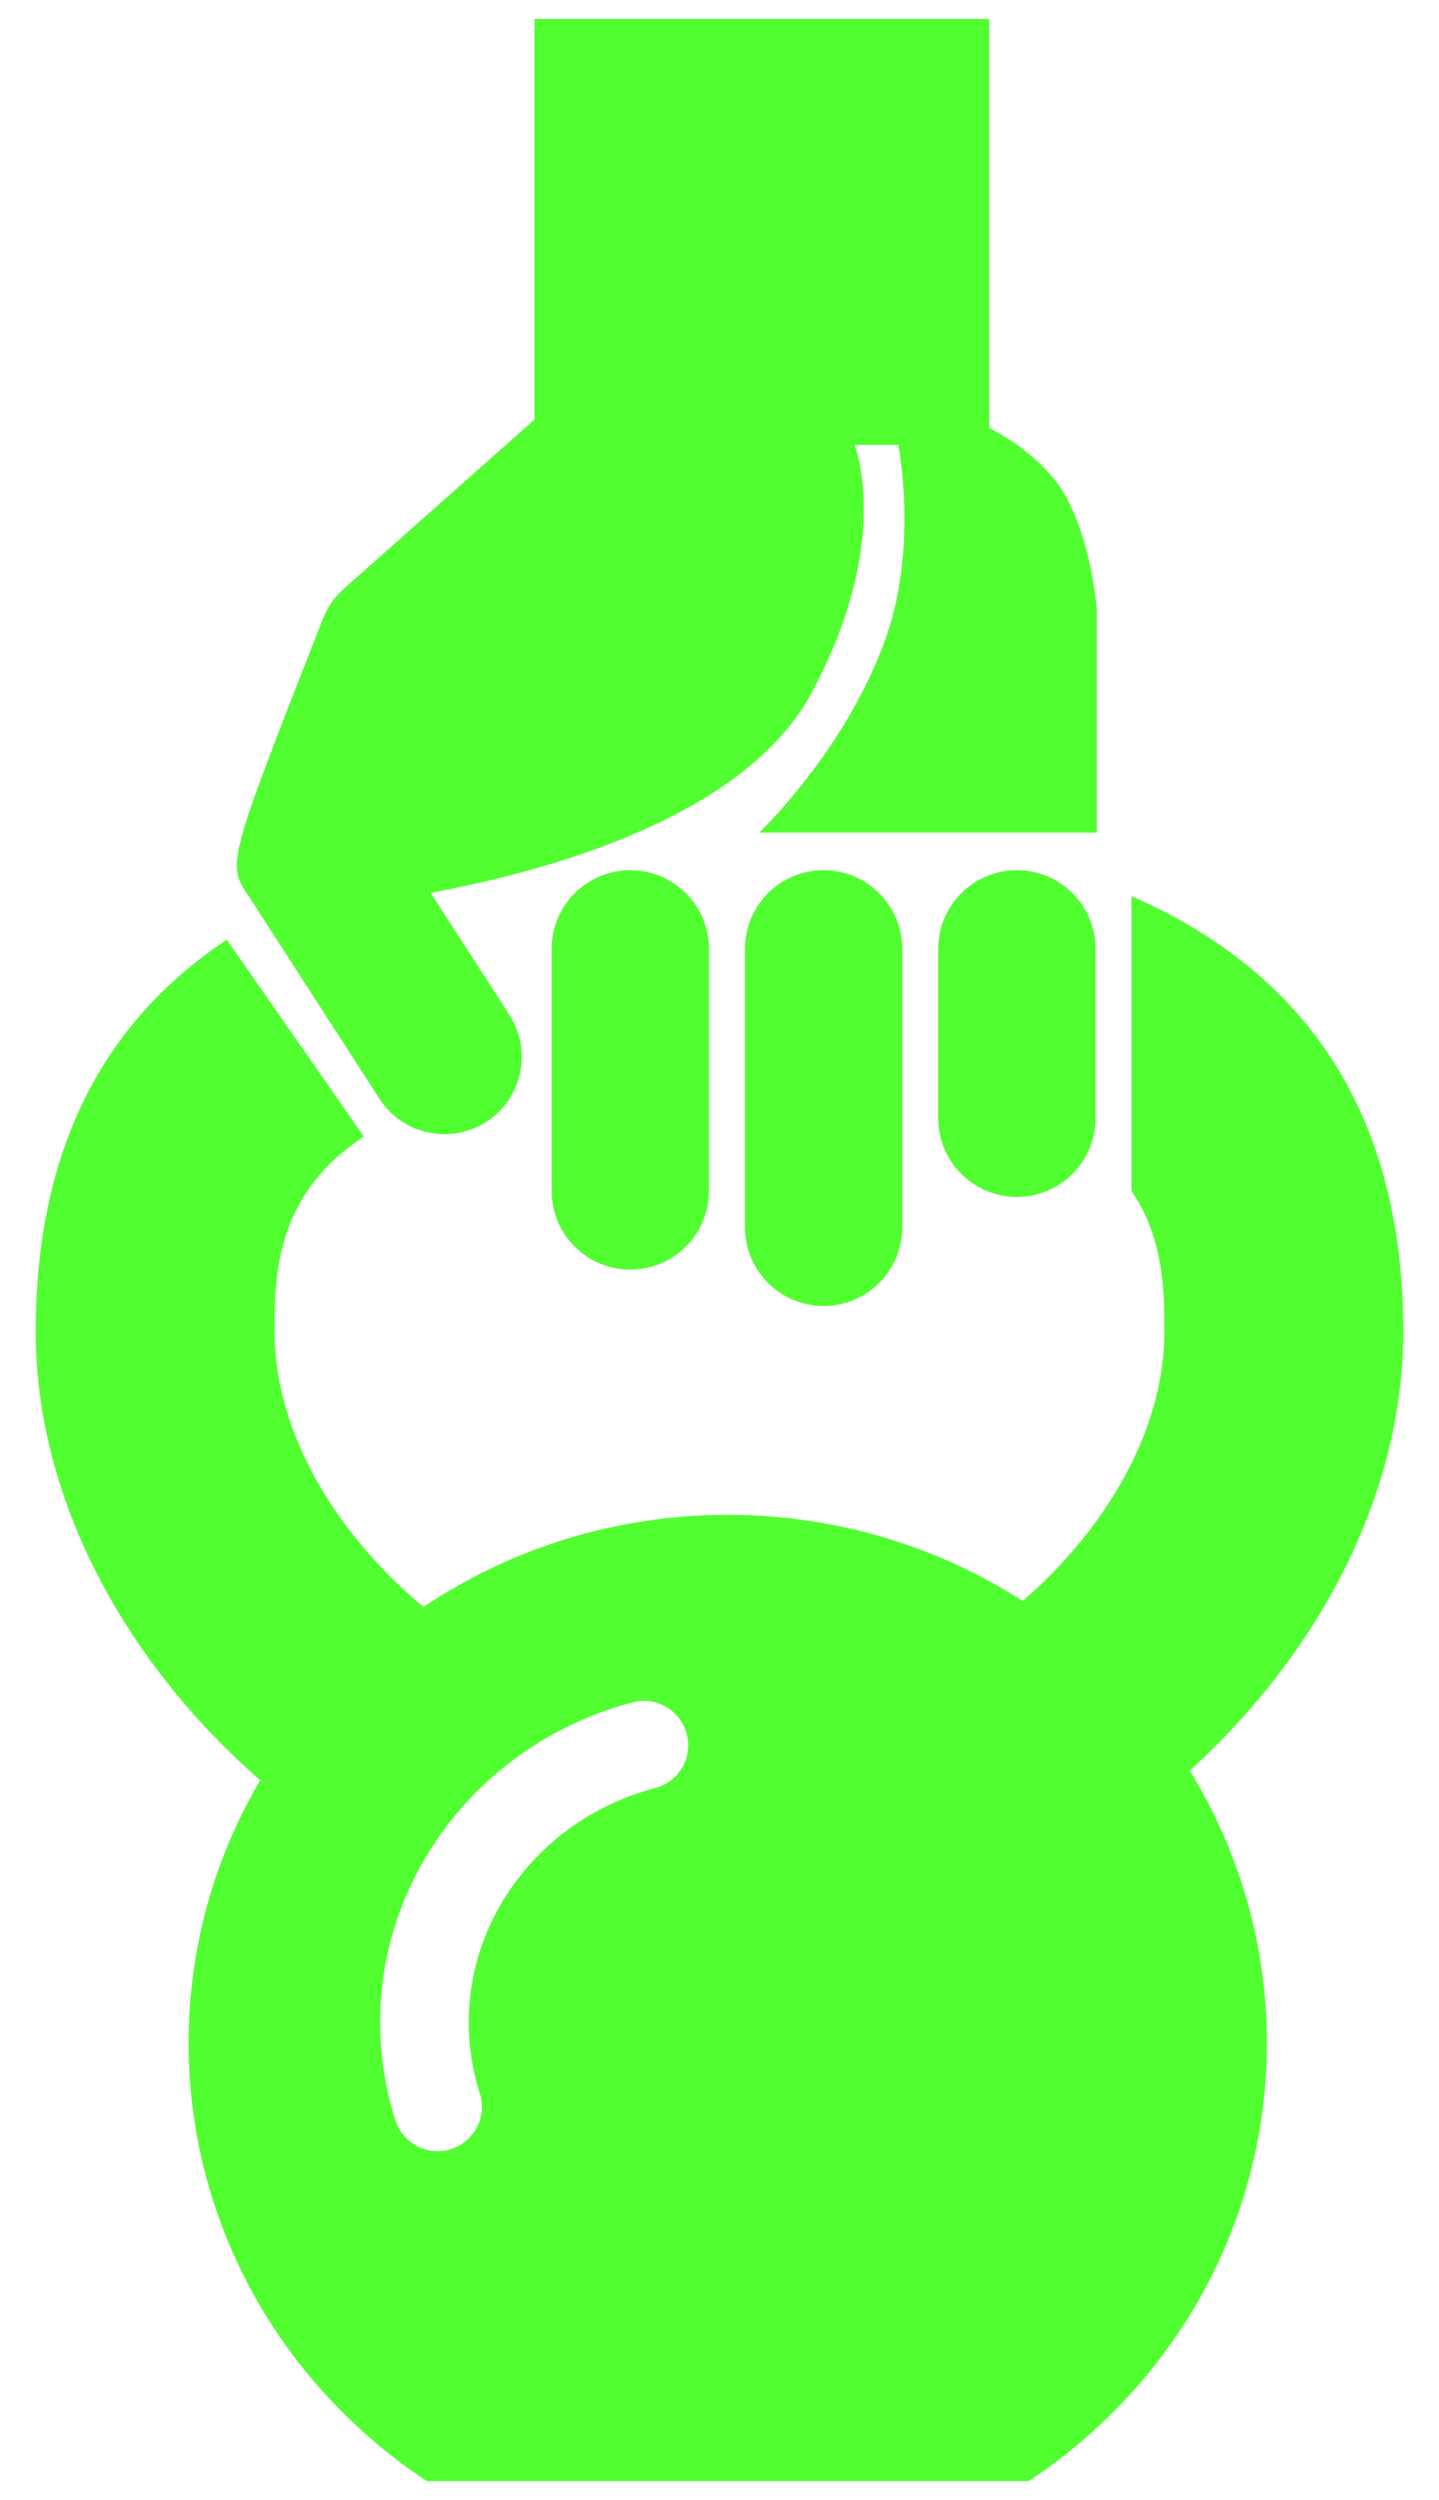 <svg width="38" height="66" viewBox="0 0 38 66" fill="none" xmlns="http://www.w3.org/2000/svg">
<path d="M37.056 35.154C37.056 29.582 34.648 25.741 29.878 23.657V31.434C30.746 32.717 30.749 34.121 30.749 35.154C30.749 37.725 29.244 40.322 27.008 42.265C24.769 40.829 22.095 39.991 19.218 39.991C16.236 39.991 13.469 40.889 11.182 42.425C8.841 40.464 7.25 37.797 7.25 35.154C7.25 33.714 7.254 31.552 9.608 30.004L5.989 24.808C2.635 27.032 0.944 30.485 0.944 35.153C0.944 39.58 3.305 43.88 6.87 46.997C5.67 49.04 4.981 51.406 4.981 53.931C4.981 58.75 7.477 62.996 11.272 65.5H27.163C30.957 62.996 33.454 58.75 33.454 53.931C33.454 51.302 32.709 48.843 31.417 46.744C34.822 43.65 37.056 39.461 37.056 35.154ZM17.301 47.204C14.402 47.965 12.379 50.507 12.379 53.386C12.379 54.026 12.476 54.658 12.67 55.264C12.868 55.88 12.527 56.538 11.912 56.734C11.793 56.773 11.674 56.791 11.555 56.791C11.06 56.791 10.6 56.474 10.441 55.977C10.174 55.14 10.038 54.269 10.038 53.386C10.038 49.445 12.78 45.973 16.707 44.941C17.329 44.778 17.971 45.151 18.136 45.776C18.3 46.4 17.926 47.04 17.301 47.204Z" fill="#51FF31"/>
<path d="M18.721 25.05V31.44C18.721 32.587 17.791 33.517 16.644 33.517C15.497 33.517 14.568 32.587 14.568 31.44V25.05C14.568 23.903 15.497 22.972 16.644 22.972C17.791 22.972 18.721 23.903 18.721 25.05Z" fill="#51FF31"/>
<path d="M23.825 25.05V32.4C23.825 33.547 22.895 34.477 21.749 34.477C20.601 34.477 19.672 33.547 19.672 32.4V25.05C19.672 23.903 20.6 22.972 21.749 22.972C22.895 22.972 23.825 23.903 23.825 25.05Z" fill="#51FF31"/>
<path d="M28.93 25.05V29.521C28.93 30.668 28.001 31.598 26.854 31.598C25.707 31.598 24.776 30.668 24.776 29.521V25.05C24.776 23.903 25.706 22.972 26.854 22.972C28.001 22.972 28.93 23.903 28.93 25.05Z" fill="#51FF31"/>
<path d="M14.114 11.076L9.076 15.545C8.834 15.759 8.648 16.027 8.53 16.327C5.986 22.811 5.988 22.809 6.567 23.657L10.021 29.007C10.631 29.955 11.896 30.227 12.844 29.616C13.791 29.003 14.062 27.74 13.452 26.793L11.371 23.57C14.572 22.978 19.678 21.546 21.43 18.293C23.599 14.261 22.563 11.746 22.563 11.746H23.721C23.721 11.746 24.245 14.373 23.415 16.776C22.379 19.772 20.048 21.98 20.048 21.98H28.963V16.111C28.963 16.111 28.851 14.395 28.149 13.115C27.521 11.967 26.124 11.301 26.124 11.301V0.5H14.114V11.076Z" fill="#51FF31"/>
</svg>
